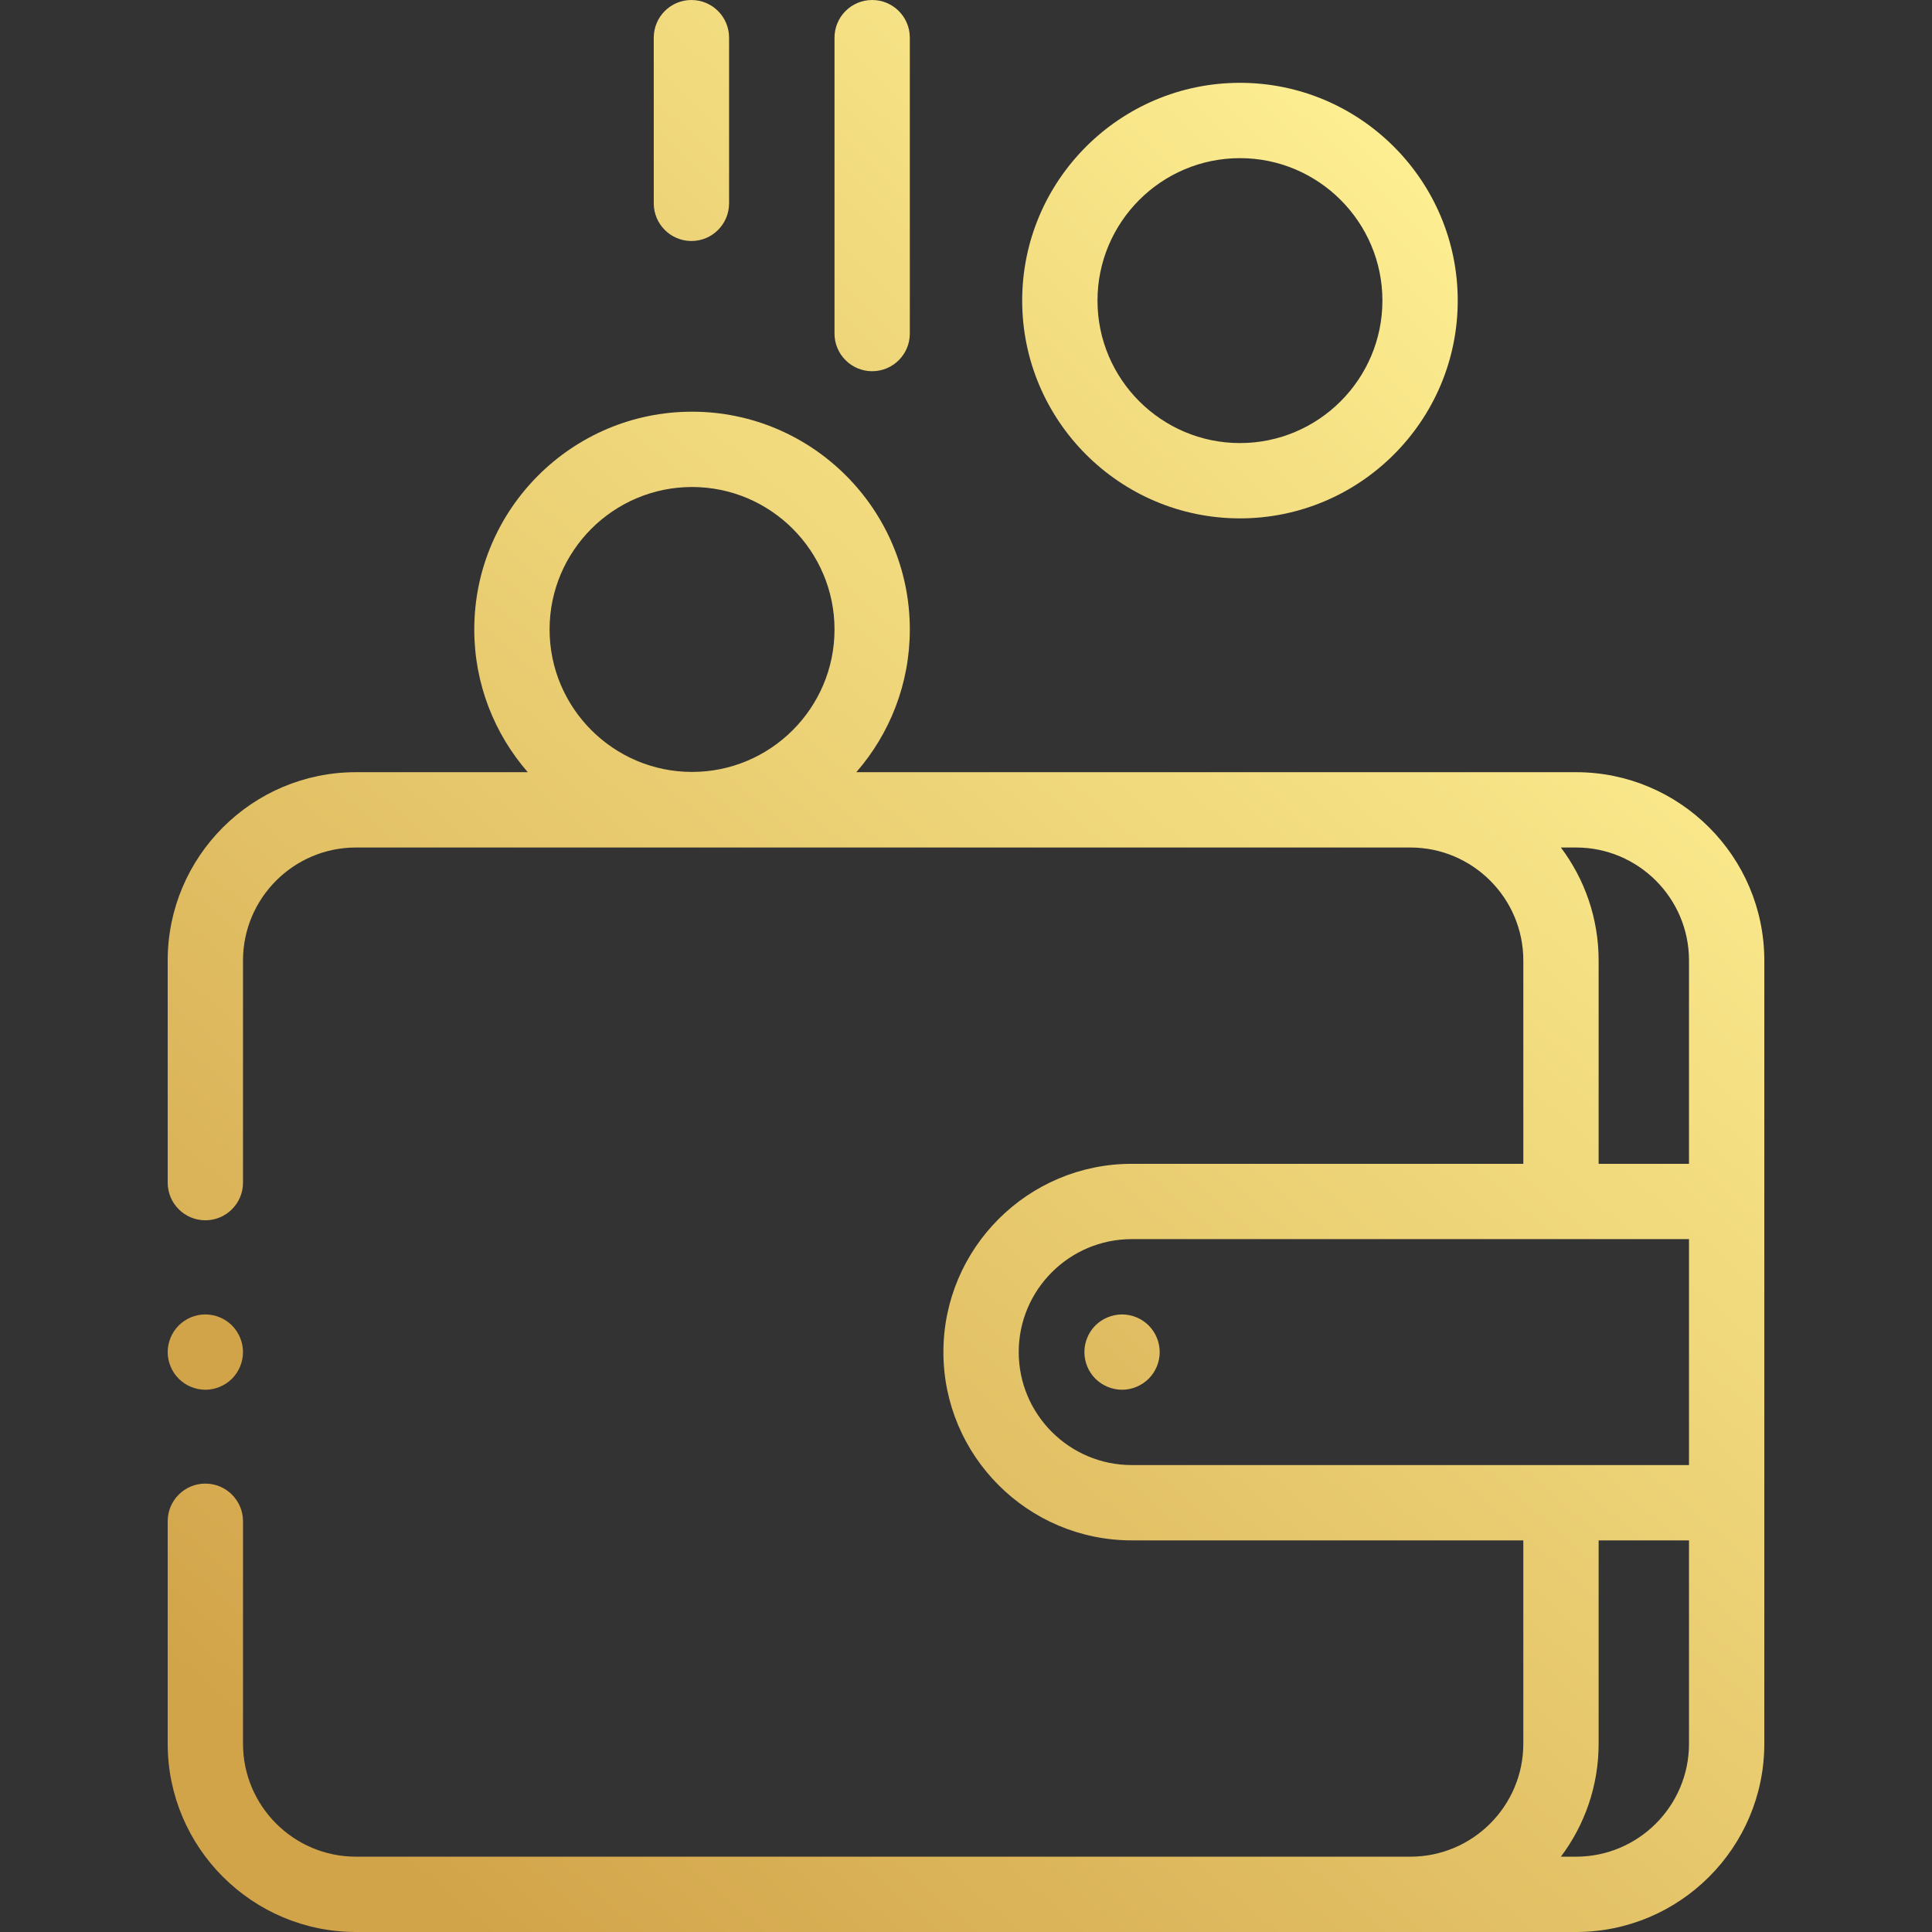 <?xml version="1.0" encoding="UTF-8"?> <svg xmlns="http://www.w3.org/2000/svg" width="512" height="512" viewBox="0 0 512 512" fill="none"><rect x="0" y="0" width="512" height="512" fill="#333333" stroke="none"/> <g clip-path="url(#clip0_792_2729)"> <path d="M417.665 204.638H226.934C235.754 194.5 241.112 181.276 241.112 166.815C241.112 134.992 215.223 109.102 183.4 109.102C151.577 109.102 125.688 134.992 125.688 166.815C125.688 181.276 131.047 194.5 139.866 204.638H94.336C66.823 204.638 44.44 227.022 44.44 254.535V313.411C44.44 318.923 48.907 323.391 54.419 323.391C59.931 323.391 64.398 318.923 64.398 313.411V254.535C64.398 238.027 77.828 224.597 94.336 224.597H373.756C390.264 224.597 403.694 238.027 403.694 254.535V308.423H299.909C272.396 308.423 250.013 330.806 250.013 358.319C250.013 385.832 272.396 408.215 299.909 408.215H403.694V462.104C403.694 478.611 390.264 492.041 373.756 492.041H94.336C77.828 492.041 64.398 478.611 64.398 462.104V403.148C64.398 397.636 59.931 393.169 54.419 393.169C48.907 393.169 44.44 397.636 44.44 403.148V462.104C44.44 489.616 66.823 512 94.336 512H417.665C445.178 512 467.561 489.616 467.561 462.104V254.535C467.561 227.022 445.178 204.638 417.665 204.638ZM183.4 129.062C204.218 129.062 221.154 145.998 221.154 166.816C221.154 187.633 204.218 204.569 183.4 204.569C162.583 204.569 145.647 187.633 145.647 166.816C145.647 145.998 162.582 129.062 183.4 129.062ZM413.646 224.597H417.665C434.173 224.597 447.603 238.027 447.603 254.535V308.423H423.652V254.535C423.652 243.311 419.925 232.942 413.646 224.597ZM269.971 358.319C269.971 341.811 283.402 328.381 299.909 328.381H447.603V388.257H299.909C283.402 388.257 269.971 374.827 269.971 358.319ZM417.665 492.041H413.646C419.925 483.696 423.652 473.328 423.652 462.104V408.215H447.603V462.104C447.603 478.611 434.173 492.041 417.665 492.041Z" fill="url(#paint0_linear_792_2729)"></path> <path d="M297.355 348.339C294.72 348.339 292.145 349.407 290.289 351.263C288.433 353.119 287.375 355.694 287.375 358.318C287.375 360.943 288.433 363.517 290.289 365.373C292.169 367.238 294.707 368.289 297.355 368.297C299.979 368.297 302.544 367.23 304.41 365.373C306.266 363.517 307.334 360.943 307.334 358.318C307.334 355.694 306.266 353.119 304.41 351.263C302.535 349.398 300 348.347 297.355 348.339ZM328.601 137.375C360.424 137.375 386.313 111.486 386.313 79.663C386.313 47.841 360.424 21.95 328.601 21.95C296.778 21.95 270.889 47.84 270.889 79.663C270.889 111.486 296.778 137.375 328.601 137.375ZM328.601 41.91C349.417 41.91 366.354 58.846 366.354 79.664C366.354 100.481 349.418 117.417 328.601 117.417C307.783 117.417 290.847 100.481 290.847 79.664C290.847 58.846 307.783 41.91 328.601 41.91ZM231.133 98.377C236.645 98.377 241.112 93.909 241.112 88.397V9.979C241.112 4.468 236.645 0 231.133 0C225.622 0 221.154 4.468 221.154 9.979V88.397C221.154 93.909 225.622 98.377 231.133 98.377ZM183.233 63.867C188.744 63.867 193.212 59.4 193.212 53.888V9.979C193.212 4.468 188.744 0 183.233 0C177.721 0 173.253 4.468 173.253 9.979V53.888C173.253 59.4 177.721 63.867 183.233 63.867ZM54.419 368.297C57.044 368.297 59.618 367.23 61.474 365.373C63.331 363.517 64.398 360.943 64.398 358.318C64.398 355.694 63.331 353.119 61.474 351.263C59.618 349.407 57.053 348.339 54.419 348.339C51.794 348.339 49.22 349.407 47.364 351.263C45.508 353.119 44.44 355.694 44.44 358.318C44.44 360.943 45.508 363.517 47.364 365.373C49.22 367.23 51.793 368.297 54.419 368.297Z" fill="url(#paint1_linear_792_2729)"></path> </g> <defs> <linearGradient id="paint0_linear_792_2729" x1="125.617" y1="511.728" x2="449.174" y2="140.877" gradientUnits="userSpaceOnUse"> <stop stop-color="#D2A44A"></stop> <stop offset="1" stop-color="#FEF093"></stop> </linearGradient> <linearGradient id="paint1_linear_792_2729" x1="110.029" y1="368.049" x2="408.532" y2="65.641" gradientUnits="userSpaceOnUse"> <stop stop-color="#D2A44A"></stop> <stop offset="1" stop-color="#FEF093"></stop> </linearGradient> <clipPath id="clip0_792_2729"> <rect width="512" height="512" fill="white"></rect> </clipPath> </defs> </svg> 